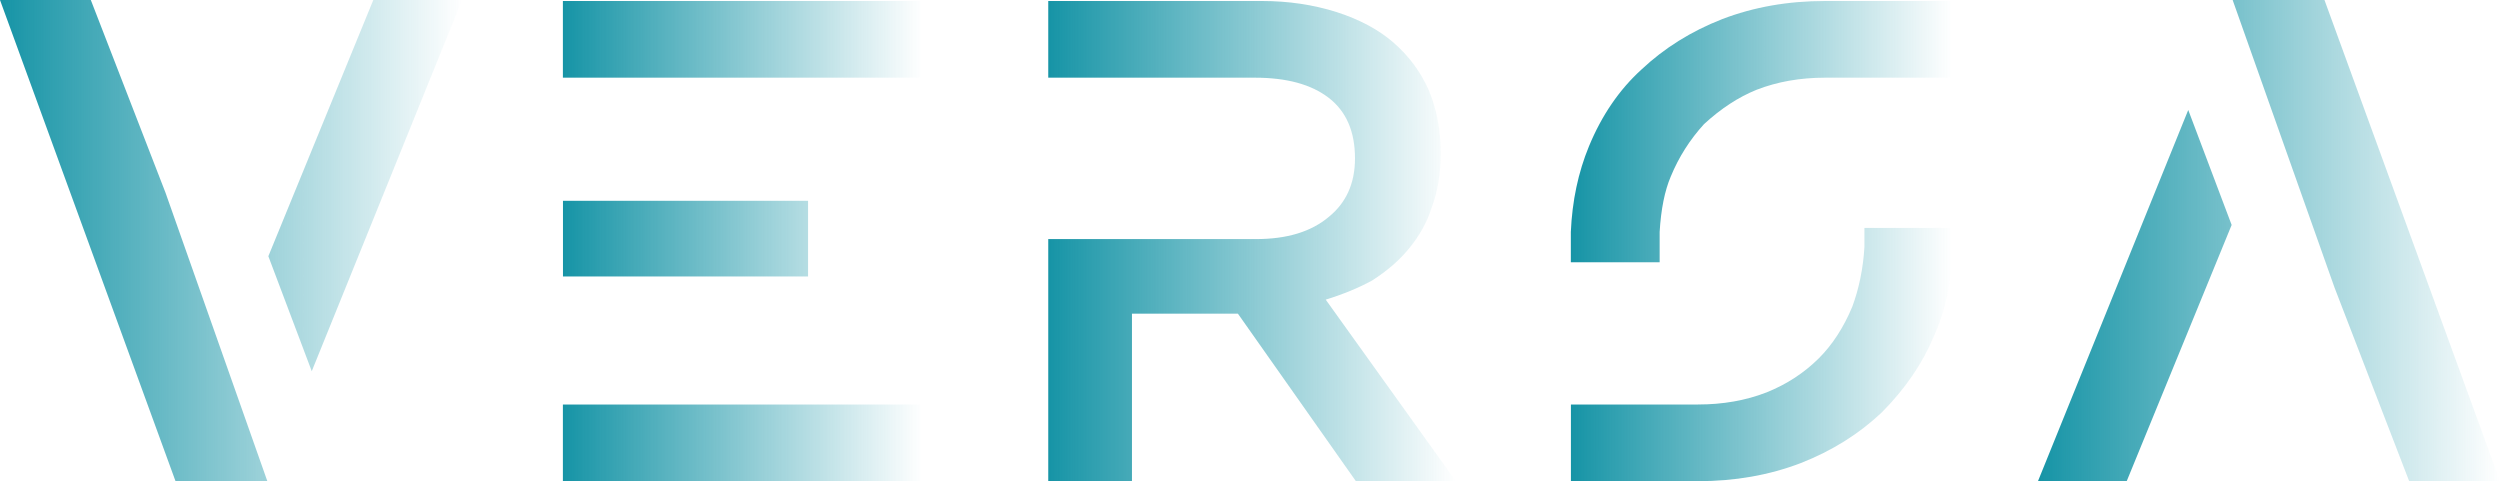 <?xml version="1.0" encoding="UTF-8"?>
<svg id="Layer_2" xmlns="http://www.w3.org/2000/svg" xmlns:xlink="http://www.w3.org/1999/xlink" version="1.1" viewBox="0 0 2989.5 575.4">
  <!-- Generator: Adobe Illustrator 29.1.0, SVG Export Plug-In . SVG Version: 2.1.0 Build 142)  -->
  <defs>
    <style>
      .st0 {
        fill: url(#linear-gradient2);
      }

      .st1 {
        fill: url(#linear-gradient1);
      }

      .st2 {
        fill: url(#linear-gradient3);
      }

      .st3 {
        fill: url(#linear-gradient4);
      }

      .st4 {
        fill: url(#linear-gradient);
      }
    </style>
    <linearGradient id="linear-gradient" x1="0" y1="287.7" x2="552.5" y2="287.7" gradientUnits="userSpaceOnUse">
      <stop offset="0" stop-color="#1694a6"/>
      <stop offset="1" stop-color="#1694a6" stop-opacity="0"/>
    </linearGradient>
    <linearGradient id="linear-gradient1" x1="673.2" y1="288.3" x2="1102.6" y2="288.3" xlink:href="#linear-gradient"/>
    <linearGradient id="linear-gradient2" x1="1253.5" y1="288.3" x2="1740.8" y2="288.3" xlink:href="#linear-gradient"/>
    <linearGradient id="linear-gradient3" x1="1878.4" y1="288.3" x2="2334.4" y2="288.3" xlink:href="#linear-gradient"/>
    <linearGradient id="linear-gradient4" x1="2437" y1="287.7" x2="2989.5" y2="287.7" xlink:href="#linear-gradient"/>
  </defs>
  <path class="st4" d="M108.6,0l89.3,230.4,121.8,345h-109.8S0,0,0,0h108.6ZM552.5,0l-179.7,443.9-51.9-137.5L446.4,0h106.2Z"/>
  <path class="st1" d="M1102.6,1.2v91.7s-429.5,0-429.5,0V1.2s429.5,0,429.5,0ZM966.3,240.1v90.5s-293.1,0-293.1,0v-90.5s293.1,0,293.1,0ZM1101.4,483.7v91.7s-428.3,0-428.3,0v-91.7s428.3,0,428.3,0Z"/>
  <path class="st0" d="M1740.8,575.4h-119.4s-141.1-200.3-141.1-200.3h-126.7s0,200.3,0,200.3h-100.1s0-289.5,0-289.5h248.5c37,0,65.9-8.8,86.9-26.5,20.9-16.9,31.4-40.2,31.4-70,0-32.2-10.5-56.3-31.4-72.4-20.9-16.1-50.3-24.1-88.1-24.1h-247.3s0-91.7,0-91.7h255.7c31.4,0,61.1,4.4,89.3,13.3,27.3,8.8,49.9,20.9,67.6,36.2,18.5,16.1,32.6,35,42.2,56.7,9.6,22.5,14.5,47.9,14.5,76,0,24.1-3.6,45.8-10.9,65.1-5.6,17.7-14.9,34.2-27.7,49.5-11.3,13.7-25.7,26.1-43.4,37.4-16.1,8.8-34.6,16.5-55.5,22.9l155.6,217.1Z"/>
  <path class="st2" d="M2182.4,1.2h152s0,91.7,0,91.7h-152c-29.8,0-57.1,4.8-82,14.5-21.7,8.8-42.6,22.5-62.7,41-16.9,18.5-30.2,39.4-39.8,62.7-7.2,16.9-11.7,39-13.3,66.3v36.2s-106.2,0-106.2,0v-36.2c1.6-37,8.8-71.2,21.7-102.5,15.3-37,36.2-67.6,62.7-91.7,27.3-25.7,59.5-45.8,96.5-60.3,37.8-14.5,78.8-21.7,123-21.7ZM2229.4,272.6h105s0,22.9,0,22.9c0,38.6-7.2,74-21.7,106.2-13.7,33-34.6,63.5-62.7,91.7-27.3,25.7-59.5,45.8-96.5,60.3-37.8,14.5-78.8,21.7-123,21.7h-152s0-91.7,0-91.7h152c29.8,0,57.1-4.8,82-14.5,24.1-9.7,45-23.3,62.7-41,16.1-16.1,29.4-36.6,39.8-61.5,8-21.7,12.9-45.4,14.5-71.2h0v-22.9Z"/>
  <path class="st3" d="M2437,575.4l179.7-443.9,51.9,137.5-125.5,306.4h-106.2ZM2880.9,575.4l-89.3-231.6L2669.8,0h109.8s209.9,575.4,209.9,575.4h-108.6Z"/>
</svg>
